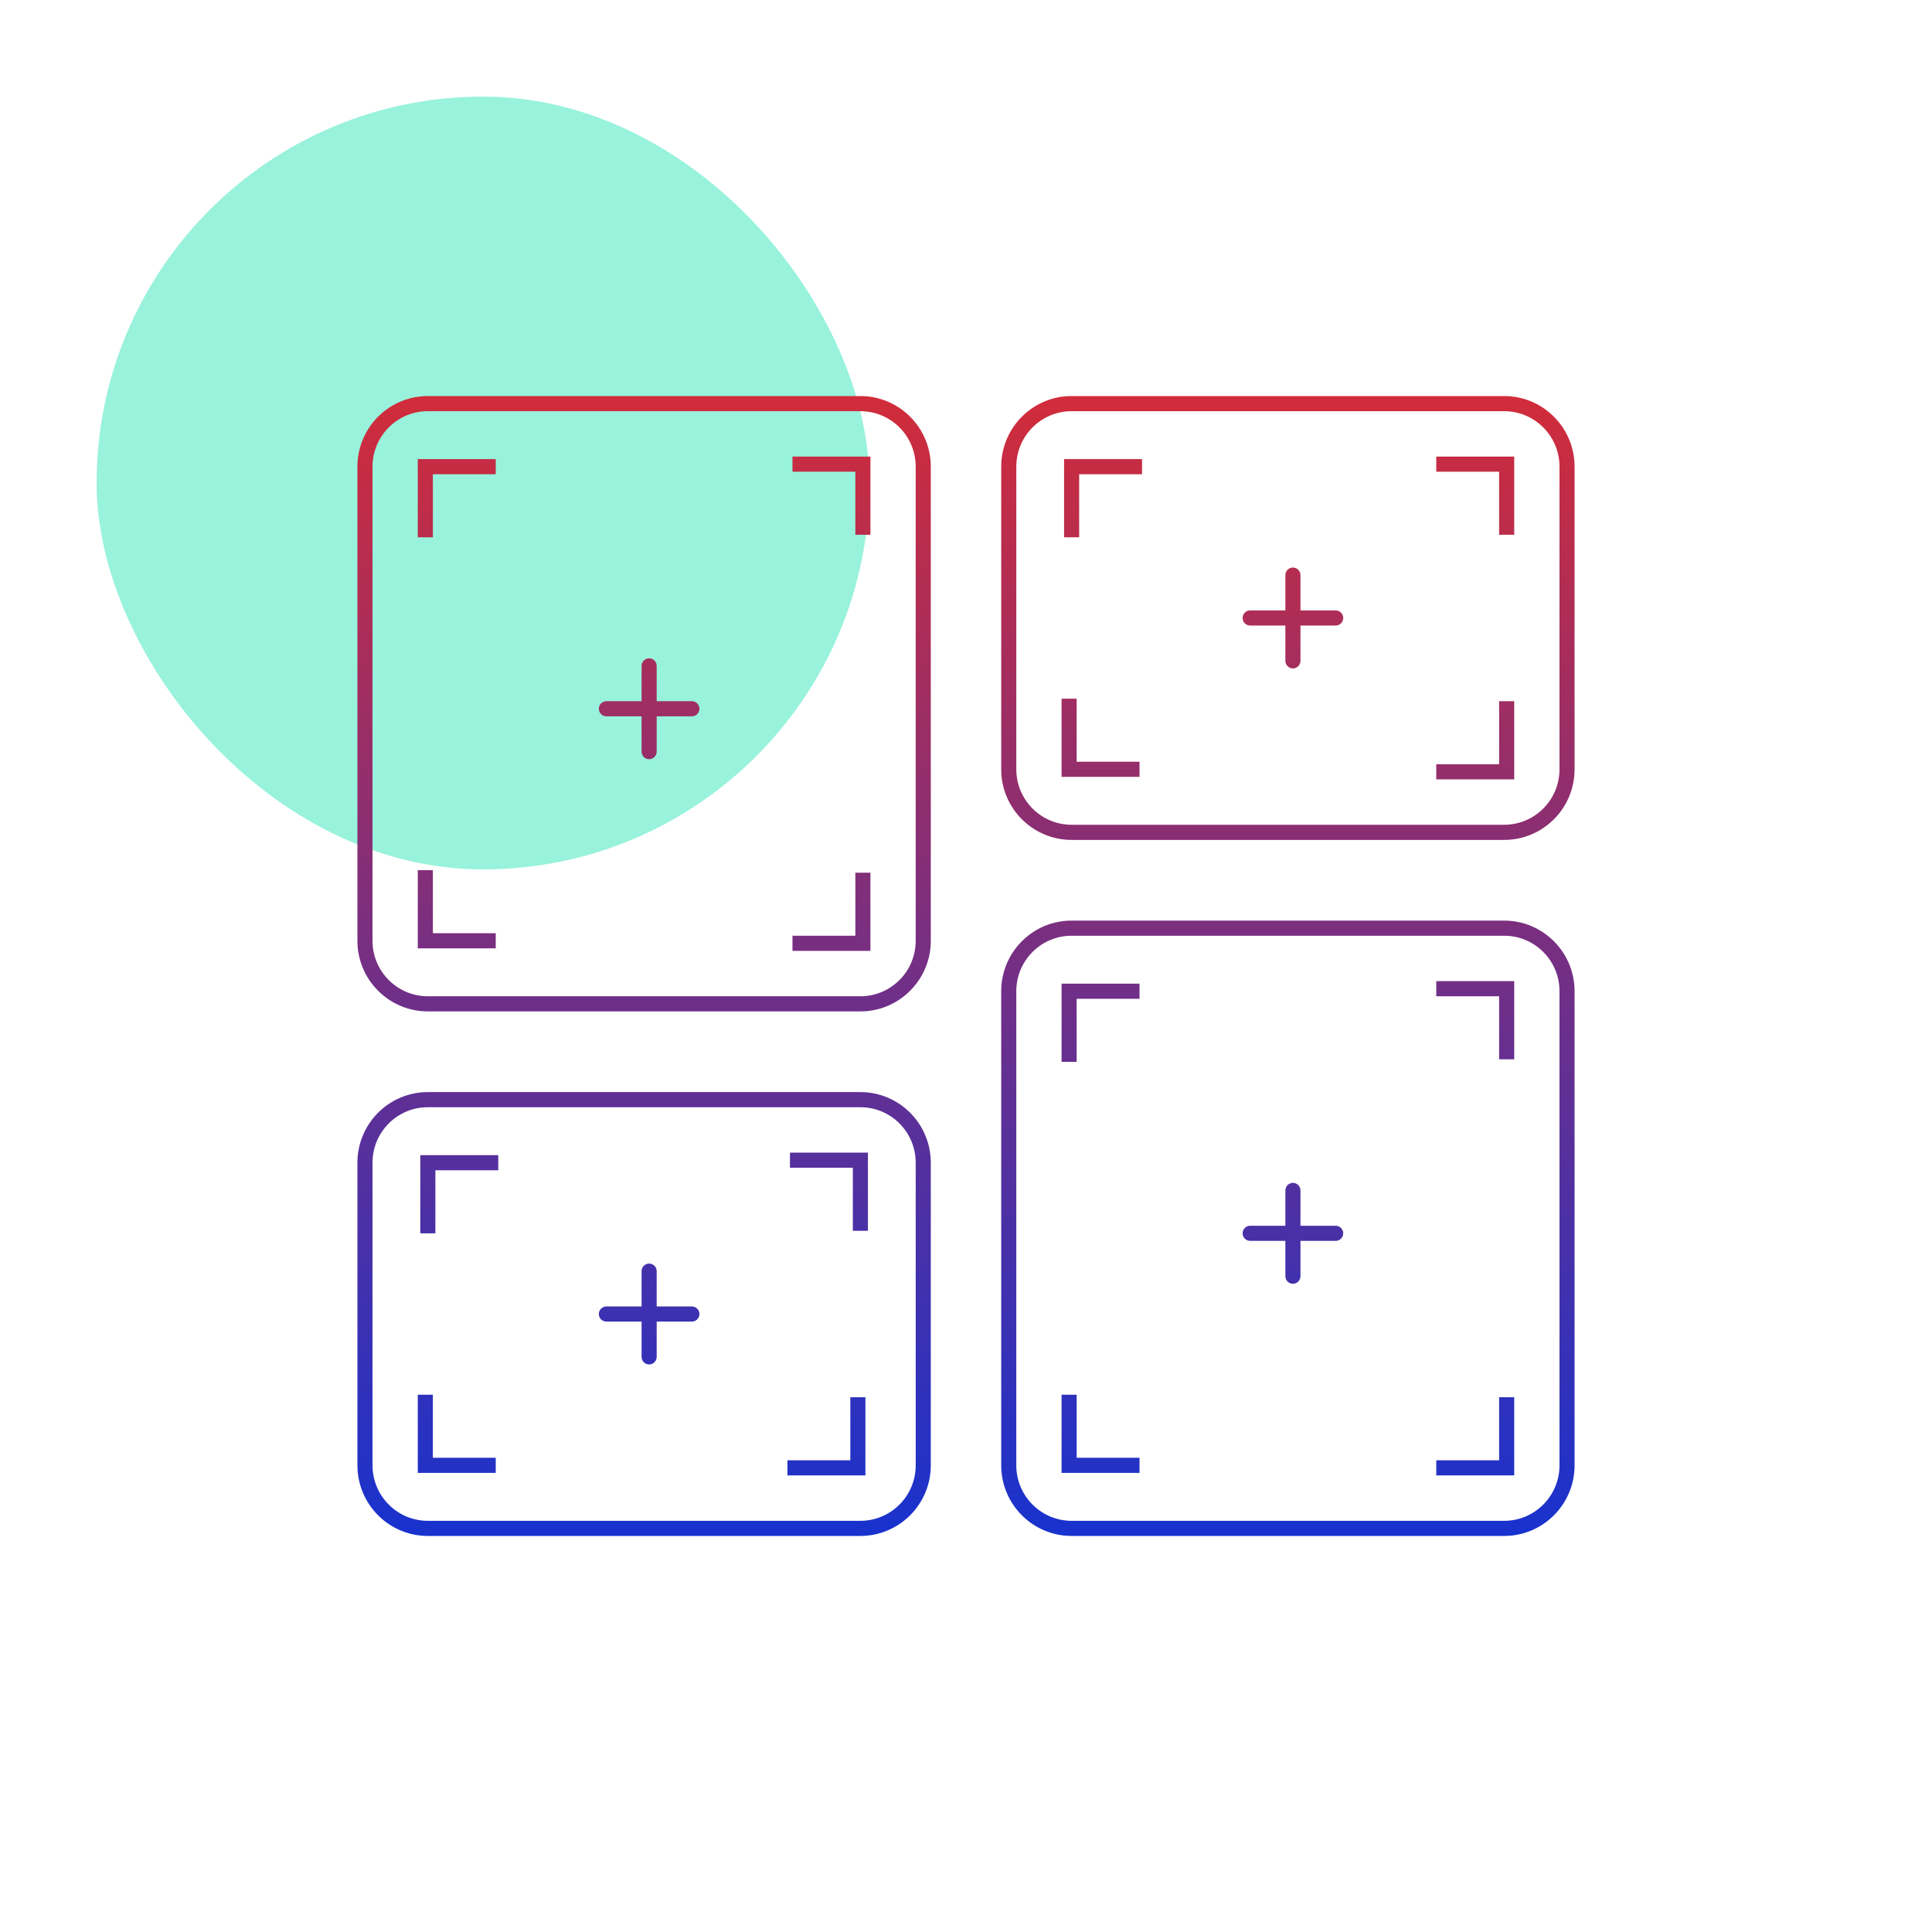<svg width="200" height="200" viewBox="0 0 200 200" fill="none" xmlns="http://www.w3.org/2000/svg">
<g clip-path="url(#clip0_99_45)">
<rect opacity="0.4" x="10.001" y="10" width="80" height="80" rx="40" fill="#02DEA8"/>
<path d="M89.066 157.434V159H44.289V157.434H89.066ZM155.711 157.434V159H110.934V157.434H155.711ZM161.438 151.69V102.611C161.438 99.538 159.032 97.028 156.006 96.874L155.711 96.867H110.934C107.87 96.867 105.367 99.28 105.214 102.315L105.207 102.611V151.69C105.207 154.862 107.771 157.434 110.934 157.434V159C106.908 159 103.645 155.727 103.645 151.69V102.611C103.645 98.7 106.707 95.506 110.559 95.31L110.934 95.301H155.711C159.736 95.301 163 98.574 163 102.611V151.69L162.991 152.067C162.802 155.804 159.813 158.801 156.086 158.991L155.711 159V157.434C158.775 157.434 161.277 155.021 161.431 151.986L161.438 151.69ZM94.793 151.69V120.363C94.793 117.191 92.229 114.619 89.066 114.619H44.289C41.126 114.619 38.562 117.191 38.562 120.363V151.69C38.562 154.862 41.126 157.434 44.289 157.434V159L43.914 158.991C40.063 158.795 37 155.601 37 151.69V120.363C37 116.326 40.264 113.053 44.289 113.053H89.066C93.092 113.053 96.355 116.326 96.355 120.363V151.69C96.355 155.727 93.092 159 89.066 159V157.434C92.229 157.434 94.793 154.862 94.793 151.69ZM89.066 103.133V104.699H44.289V103.133H89.066ZM94.793 97.389V48.31C94.793 45.237 92.387 42.727 89.361 42.574L89.066 42.566H44.289C41.225 42.566 38.723 44.98 38.569 48.014L38.562 48.31V97.389C38.562 100.561 41.126 103.133 44.289 103.133V104.699L43.914 104.69C40.187 104.5 37.198 101.503 37.009 97.766L37 97.389V48.31C37 44.399 40.063 41.205 43.914 41.009L44.289 41H89.066L89.441 41.009C93.293 41.205 96.355 44.399 96.355 48.31V97.389L96.346 97.766C96.157 101.503 93.168 104.5 89.441 104.69L89.066 104.699V103.133C92.13 103.133 94.633 100.72 94.786 97.685L94.793 97.389ZM155.711 85.38V86.947H110.934V85.38H155.711ZM161.438 79.637V48.31C161.438 45.138 158.874 42.566 155.711 42.566H110.934C107.771 42.566 105.207 45.138 105.207 48.31V79.637C105.207 82.809 107.771 85.38 110.934 85.38V86.947L110.559 86.938C106.832 86.748 103.843 83.751 103.654 80.013L103.645 79.637V48.31C103.645 44.399 106.707 41.205 110.559 41.009L110.934 41H155.711L156.086 41.009C159.937 41.205 163 44.399 163 48.31V79.637C163 83.548 159.937 86.742 156.086 86.938L155.711 86.947V85.38C158.874 85.38 161.438 82.809 161.438 79.637Z" fill="url(#paint0_linear_99_45)"/>
<path d="M51.578 119.58V121.146H45.07V127.673H43.508V119.58H51.578Z" fill="url(#paint1_linear_99_45)"/>
<path d="M81.777 119.319V120.885H88.285V127.411H89.847V119.319H81.777Z" fill="url(#paint2_linear_99_45)"/>
<path d="M51.318 152.473V150.907H44.81V144.381H43.248V152.473H51.318Z" fill="url(#paint3_linear_99_45)"/>
<path d="M81.516 152.734V151.168H88.025V144.642H89.587V152.734H81.516Z" fill="url(#paint4_linear_99_45)"/>
<path d="M118.223 47.526V49.093H111.715V55.62H110.153V47.526H118.223Z" fill="url(#paint5_linear_99_45)"/>
<path d="M148.682 47.266V48.832H155.19V55.358H156.752V47.266H148.682Z" fill="url(#paint6_linear_99_45)"/>
<path d="M117.963 101.827V103.394H111.455V109.92H109.893V101.827H117.963Z" fill="url(#paint7_linear_99_45)"/>
<path d="M148.682 101.566V103.133H155.19V109.659H156.752V101.566H148.682Z" fill="url(#paint8_linear_99_45)"/>
<path d="M117.963 80.42V78.854H111.455V72.327H109.893V80.42H117.963Z" fill="url(#paint9_linear_99_45)"/>
<path d="M148.682 80.681V79.115H155.19V72.588H156.752V80.681H148.682Z" fill="url(#paint10_linear_99_45)"/>
<path d="M117.963 152.473V150.907H111.455V144.381H109.893V152.473H117.963Z" fill="url(#paint11_linear_99_45)"/>
<path d="M148.682 152.734V151.168H155.19V144.642H156.752V152.734H148.682Z" fill="url(#paint12_linear_99_45)"/>
<path d="M51.318 47.526V49.093H44.81V55.62H43.248V47.526H51.318Z" fill="url(#paint13_linear_99_45)"/>
<path d="M82.037 47.266V48.832H88.546V55.358H90.107V47.266H82.037Z" fill="url(#paint14_linear_99_45)"/>
<path d="M51.318 98.173V96.606H44.81V90.08H43.248V98.173H51.318Z" fill="url(#paint15_linear_99_45)"/>
<path d="M82.037 98.434V96.867H88.546V90.341H90.107V98.434H82.037Z" fill="url(#paint16_linear_99_45)"/>
<path d="M67.198 68.15C67.63 68.15 67.979 68.501 67.979 68.934V72.588H71.624C72.055 72.588 72.405 72.939 72.405 73.372C72.405 73.804 72.055 74.155 71.624 74.155H67.979V77.81C67.979 78.242 67.63 78.593 67.198 78.593C66.767 78.593 66.417 78.242 66.417 77.81V74.155H62.773C62.341 74.155 61.992 73.804 61.992 73.372C61.992 72.939 62.341 72.588 62.773 72.588H66.417V68.934C66.417 68.501 66.767 68.15 67.198 68.15Z" fill="url(#paint17_linear_99_45)"/>
<path d="M133.843 122.451C134.274 122.451 134.624 122.802 134.624 123.234V126.889H138.269C138.7 126.889 139.05 127.24 139.05 127.673C139.05 128.105 138.7 128.456 138.269 128.456H134.624V132.111C134.624 132.543 134.274 132.894 133.843 132.894C133.412 132.894 133.062 132.543 133.062 132.111V128.456H129.417C128.986 128.456 128.636 128.105 128.636 127.673C128.636 127.24 128.986 126.889 129.417 126.889H133.062V123.234C133.062 122.802 133.412 122.451 133.843 122.451Z" fill="url(#paint18_linear_99_45)"/>
<path d="M133.843 58.752C134.274 58.752 134.624 59.103 134.624 59.535V63.19H138.269C138.7 63.19 139.05 63.541 139.05 63.973C139.05 64.406 138.7 64.757 138.269 64.757H134.624V68.412C134.624 68.844 134.274 69.195 133.843 69.195C133.412 69.195 133.062 68.844 133.062 68.412V64.757H129.417C128.986 64.757 128.636 64.406 128.636 63.973C128.636 63.541 128.986 63.19 129.417 63.19H133.062V59.535C133.062 59.103 133.412 58.752 133.843 58.752Z" fill="url(#paint19_linear_99_45)"/>
<path d="M67.198 130.805C67.63 130.805 67.979 131.156 67.979 131.588V135.243H71.624C72.055 135.243 72.405 135.594 72.405 136.027C72.405 136.459 72.055 136.81 71.624 136.81H67.979V140.465C67.979 140.897 67.63 141.248 67.198 141.248C66.767 141.248 66.417 140.897 66.417 140.465V136.81H62.773C62.341 136.81 61.992 136.459 61.992 136.027C61.992 135.594 62.341 135.243 62.773 135.243H66.417V131.588C66.417 131.156 66.767 130.805 67.198 130.805Z" fill="url(#paint20_linear_99_45)"/>
</g>
<defs>
<linearGradient id="paint0_linear_99_45" x1="100" y1="41" x2="100" y2="159" gradientUnits="userSpaceOnUse">
<stop stop-color="#D12C3A"/>
<stop offset="1" stop-color="#1832CE"/>
</linearGradient>
<linearGradient id="paint1_linear_99_45" x1="100" y1="41" x2="100" y2="159" gradientUnits="userSpaceOnUse">
<stop stop-color="#D12C3A"/>
<stop offset="1" stop-color="#1832CE"/>
</linearGradient>
<linearGradient id="paint2_linear_99_45" x1="100" y1="41" x2="100" y2="159" gradientUnits="userSpaceOnUse">
<stop stop-color="#D12C3A"/>
<stop offset="1" stop-color="#1832CE"/>
</linearGradient>
<linearGradient id="paint3_linear_99_45" x1="100" y1="41" x2="100" y2="159" gradientUnits="userSpaceOnUse">
<stop stop-color="#D12C3A"/>
<stop offset="1" stop-color="#1832CE"/>
</linearGradient>
<linearGradient id="paint4_linear_99_45" x1="100" y1="41" x2="100" y2="159" gradientUnits="userSpaceOnUse">
<stop stop-color="#D12C3A"/>
<stop offset="1" stop-color="#1832CE"/>
</linearGradient>
<linearGradient id="paint5_linear_99_45" x1="100" y1="41" x2="100" y2="159" gradientUnits="userSpaceOnUse">
<stop stop-color="#D12C3A"/>
<stop offset="1" stop-color="#1832CE"/>
</linearGradient>
<linearGradient id="paint6_linear_99_45" x1="100" y1="41" x2="100" y2="159" gradientUnits="userSpaceOnUse">
<stop stop-color="#D12C3A"/>
<stop offset="1" stop-color="#1832CE"/>
</linearGradient>
<linearGradient id="paint7_linear_99_45" x1="100" y1="41" x2="100" y2="159" gradientUnits="userSpaceOnUse">
<stop stop-color="#D12C3A"/>
<stop offset="1" stop-color="#1832CE"/>
</linearGradient>
<linearGradient id="paint8_linear_99_45" x1="100" y1="41" x2="100" y2="159" gradientUnits="userSpaceOnUse">
<stop stop-color="#D12C3A"/>
<stop offset="1" stop-color="#1832CE"/>
</linearGradient>
<linearGradient id="paint9_linear_99_45" x1="100" y1="41" x2="100" y2="159" gradientUnits="userSpaceOnUse">
<stop stop-color="#D12C3A"/>
<stop offset="1" stop-color="#1832CE"/>
</linearGradient>
<linearGradient id="paint10_linear_99_45" x1="100" y1="41" x2="100" y2="159" gradientUnits="userSpaceOnUse">
<stop stop-color="#D12C3A"/>
<stop offset="1" stop-color="#1832CE"/>
</linearGradient>
<linearGradient id="paint11_linear_99_45" x1="100" y1="41" x2="100" y2="159" gradientUnits="userSpaceOnUse">
<stop stop-color="#D12C3A"/>
<stop offset="1" stop-color="#1832CE"/>
</linearGradient>
<linearGradient id="paint12_linear_99_45" x1="100" y1="41" x2="100" y2="159" gradientUnits="userSpaceOnUse">
<stop stop-color="#D12C3A"/>
<stop offset="1" stop-color="#1832CE"/>
</linearGradient>
<linearGradient id="paint13_linear_99_45" x1="100" y1="41" x2="100" y2="159" gradientUnits="userSpaceOnUse">
<stop stop-color="#D12C3A"/>
<stop offset="1" stop-color="#1832CE"/>
</linearGradient>
<linearGradient id="paint14_linear_99_45" x1="100" y1="41" x2="100" y2="159" gradientUnits="userSpaceOnUse">
<stop stop-color="#D12C3A"/>
<stop offset="1" stop-color="#1832CE"/>
</linearGradient>
<linearGradient id="paint15_linear_99_45" x1="100" y1="41" x2="100" y2="159" gradientUnits="userSpaceOnUse">
<stop stop-color="#D12C3A"/>
<stop offset="1" stop-color="#1832CE"/>
</linearGradient>
<linearGradient id="paint16_linear_99_45" x1="100" y1="41" x2="100" y2="159" gradientUnits="userSpaceOnUse">
<stop stop-color="#D12C3A"/>
<stop offset="1" stop-color="#1832CE"/>
</linearGradient>
<linearGradient id="paint17_linear_99_45" x1="100" y1="41" x2="100" y2="159" gradientUnits="userSpaceOnUse">
<stop stop-color="#D12C3A"/>
<stop offset="1" stop-color="#1832CE"/>
</linearGradient>
<linearGradient id="paint18_linear_99_45" x1="100" y1="41" x2="100" y2="159" gradientUnits="userSpaceOnUse">
<stop stop-color="#D12C3A"/>
<stop offset="1" stop-color="#1832CE"/>
</linearGradient>
<linearGradient id="paint19_linear_99_45" x1="100" y1="41" x2="100" y2="159" gradientUnits="userSpaceOnUse">
<stop stop-color="#D12C3A"/>
<stop offset="1" stop-color="#1832CE"/>
</linearGradient>
<linearGradient id="paint20_linear_99_45" x1="100" y1="41" x2="100" y2="159" gradientUnits="userSpaceOnUse">
<stop stop-color="#D12C3A"/>
<stop offset="1" stop-color="#1832CE"/>
</linearGradient>
<clipPath id="clip0_99_45">
<rect width="200" height="200" fill="white"/>
</clipPath>
</defs>
</svg>
